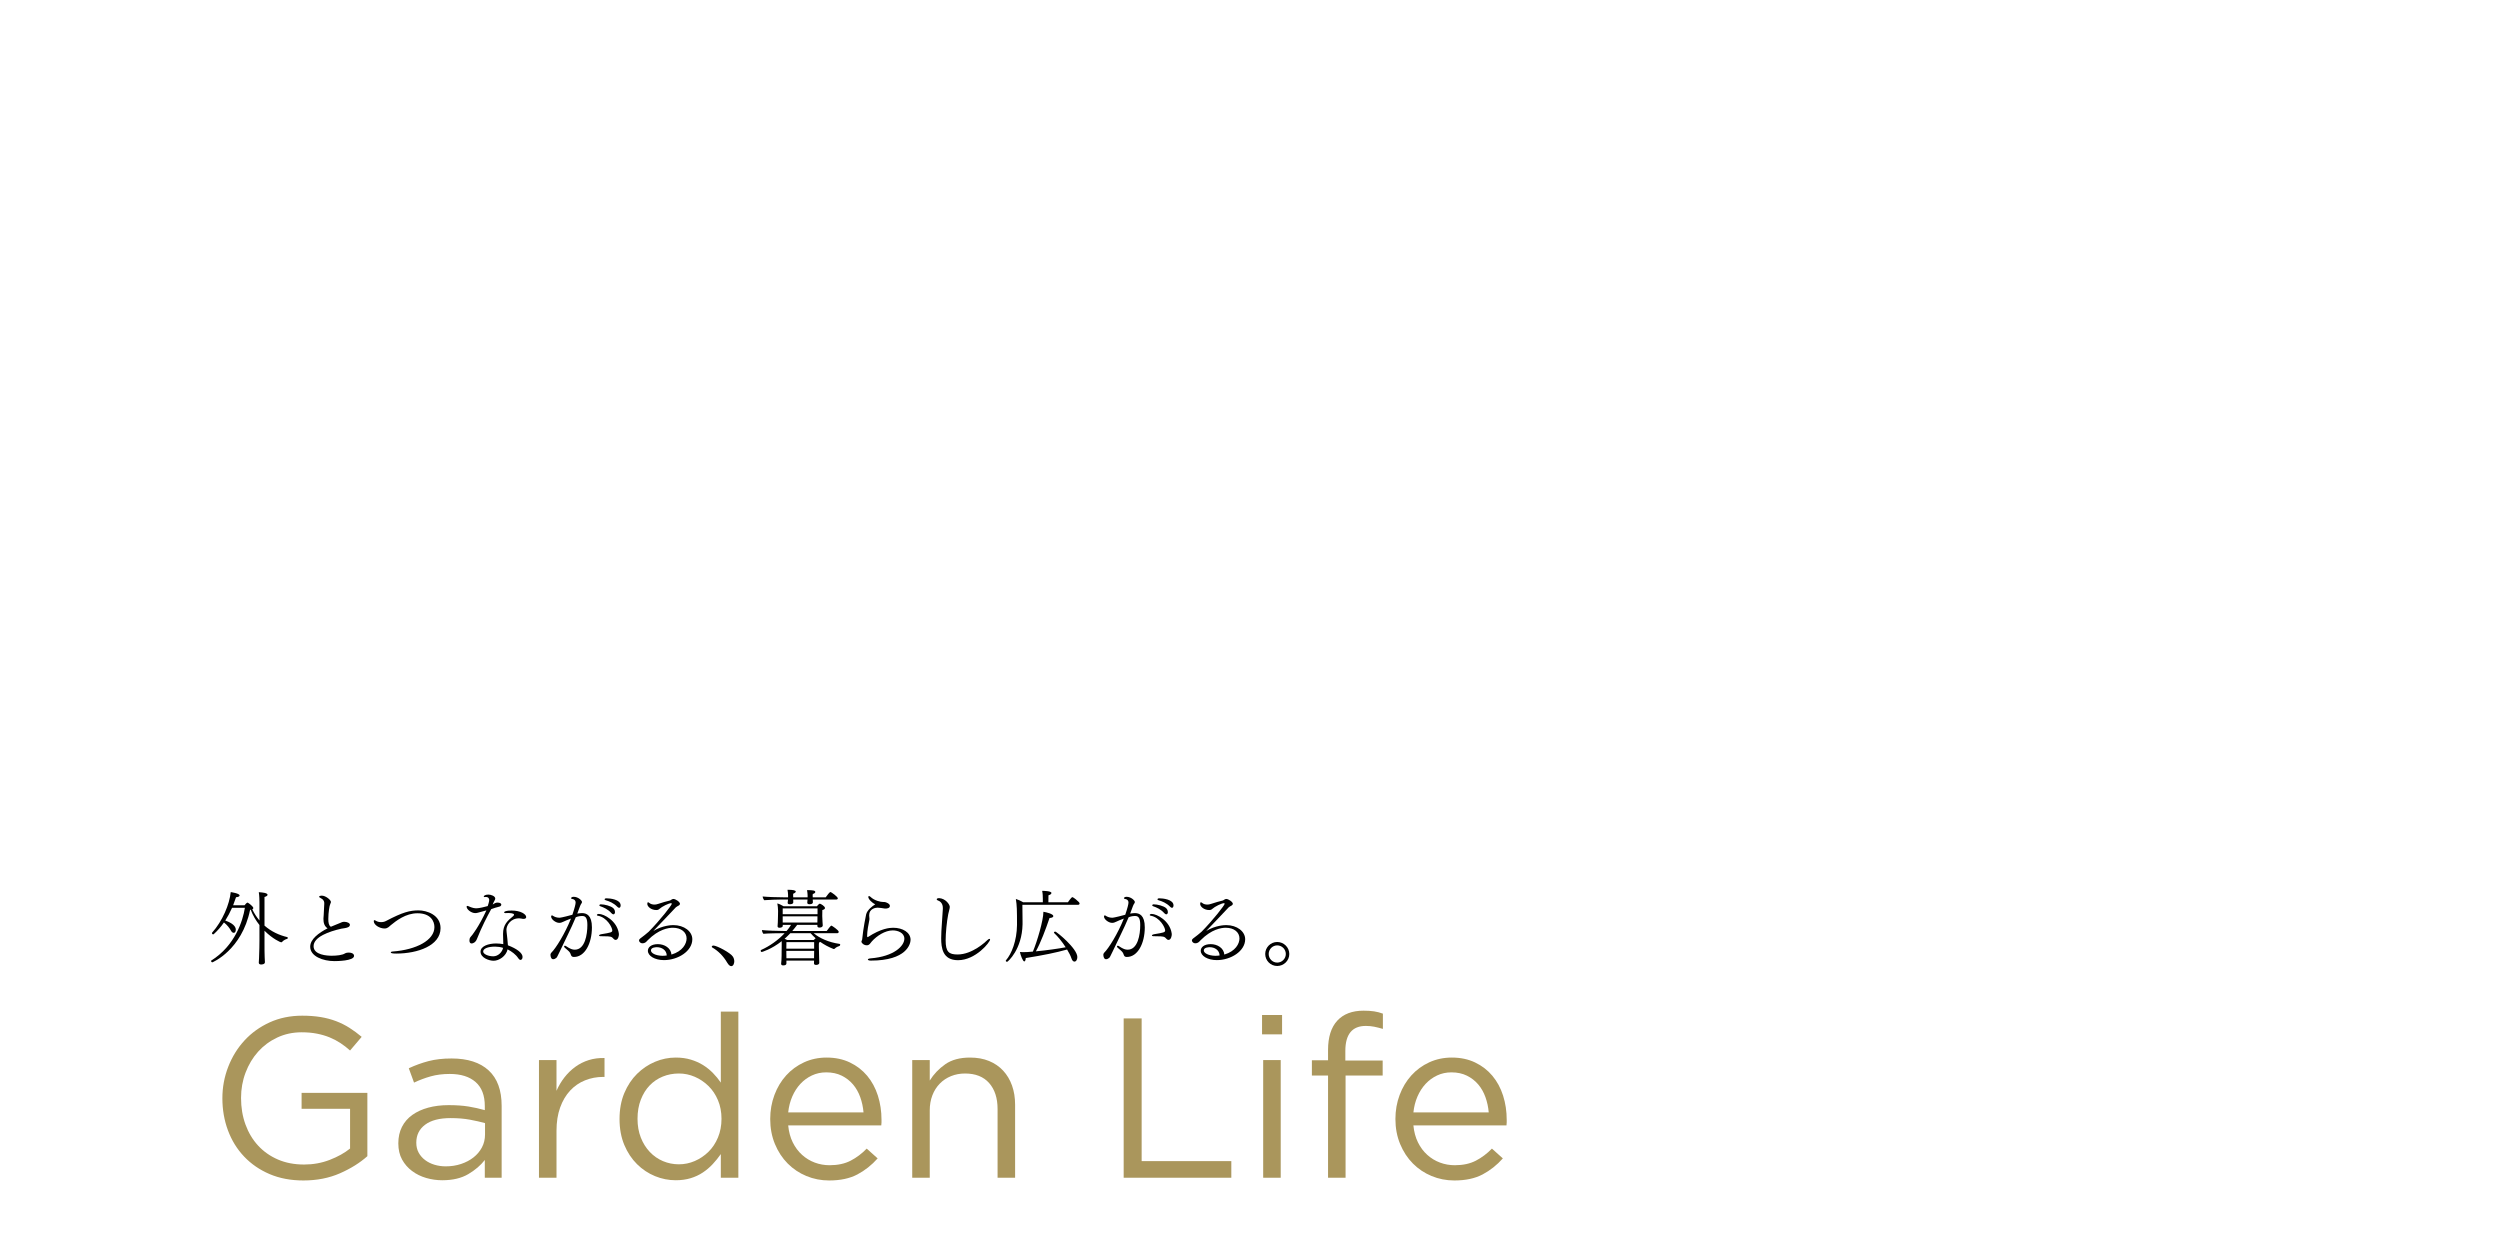 <?xml version="1.0" encoding="UTF-8"?>
<svg id="_レイヤー_2" data-name="レイヤー 2" xmlns="http://www.w3.org/2000/svg" viewBox="0 0 685 340.157">
  <g id="_レイヤー_2-2" data-name="レイヤー 2">
    <g>
      <g>
        <g>
          <path d="M78.846,256.971c0,.136-.045.272-.182.295-.271.045-.884.272-1.405.839-.046.045-.137.091-.228.091-.158,0-2.268-.885-4.557-3.175v2.653c0,2.539,0,3.469.045,4.535,0,.227.068,1.111.068,1.429,0,.635-.953.635-1.021.635-.341,0-.657-.113-.657-.499v-.068c0-.091.045-.635.067-1.156.091-1.701.113-4.263.113-4.875v-4.218c-.975-1.225-1.813-2.653-2.403-4.195-.045,0-.091.023-.158.023-2.268,11.088-10.34,14.398-10.34,14.398-.182,0-.363-.227-.363-.385,0-.022,0-.068.045-.091,6.531-4.104,8.662-10.861,9.229-14.466h-3.515c-.567,1.27-1.18,2.426-1.859,3.492.771.272,2.879,1.089,2.879,2.472,0,.159-.021.884-.566.884-.249,0-.521-.159-.726-.544-.386-.726-1.065-1.61-1.95-2.29-.816,1.179-1.746,2.245-2.789,3.197-.045.045-.113.068-.158.068-.182,0-.34-.182-.34-.34,0-.045,0-.091.045-.136,2.857-3.174,4.784-7.823,5.102-11.11.113.022,2.427.34,2.427.93,0,.227-.317.431-.976.476-.249.771-.521,1.497-.793,2.2h3.129c.022-.023.566-.726.793-.726.023,0,.068,0,.113.022.363.204,1.497,1.066,1.497,1.474,0,.114-.068.25-.295.34.567,1.156,1.225,2.177,1.973,3.061v-5.079c0-.25-.022-1.814-.181-2.676,1.043.068,2.402.204,2.402.726,0,.204-.271.431-.838.59v7.845c1.836,1.61,4.013,2.63,6.258,3.152.091.022.113.113.113.204Z"/>
          <path d="M91.593,263.343c-3.016,0-6.599-1.27-6.599-3.945,0-2.086,2.403-3.832,4.762-5.034-.907-.612-1.134-1.52-1.134-2.63,0-.317.045-.635.068-.975.045-.771.136-2.29.158-3.106,0-.295,0-.521-.091-.703-.113-.272-.271-.477-.476-.612-.25-.182-.499-.295-.726-.454-.068-.045-.114-.113-.114-.182,0-.181.341-.294.749-.294,1.021,0,2.494,1.156,2.494,1.769,0,.068-.249.703-.249.703-.137.182-.477,2.132-.477,3.946,0,.975.136,1.678.59,2.041,0,0,.067.022.158.045.477-.204.907-.386,1.315-.544.861-.317,1.338-.567,1.7-.703.182-.068.408-.091.612-.091.748,0,1.542.34,1.542.816,0,.658-.885.839-1.474.93-.249.045-.544.068-.862.136-3.424.771-7.618,2.268-7.618,4.807,0,2.426,3.764,2.607,4.966,2.607,1.383,0,2.925-.159,3.673-.657.317-.204.998-.204,1.044-.204.815,0,1.405.34,1.405.907,0,1.406-4.808,1.429-5.419,1.429Z"/>
          <path d="M120.71,254.318c0,4.784-6.281,6.961-12.131,6.961-.635,0-1.497-.022-1.497-.317,0-.113.159-.227.544-.25,6.439-.476,11.406-3.083,11.406-6.689,0-1.61-1.021-3.787-4.648-3.787-3.221,0-5.828,2.063-7.279,3.243-.476.385-.861.929-1.746.929-1.314,0-2.947-.952-2.947-2.018,0-.204.068-.272.158-.272.114,0,.295.091.477.204.386.227.861.34,1.36.34.477,0,.976-.091,1.406-.34,4.534-2.381,6.485-2.879,8.866-2.879,2.244,0,6.031,1.224,6.031,4.875Z"/>
          <path d="M137.355,247.856c0,.227-.181.476-.476.544-.93.227-1.542.431-2.291.703-1.156,2.109-2.562,4.784-3.922,8.208-.363.93-1.089,1.202-1.429,1.202-.386,0-.612-.272-.612-.794,0-.204.022-.703.317-.998.408-.385,2.335-2.925,4.331-7.278-2.518.726-2.721.748-3.062.748-1.088,0-2.358-1.021-2.358-1.746,0-.181.068-.227.182-.227.091,0,.204.023.34.091,1.066.499,1.724.567,2.178.567.725,0,2.381-.408,3.083-.612.114-.34.408-1.247.408-1.633,0-.227-.067-.861-.93-.861-.091,0-.158.022-.249.022h-.113c-.137,0-.204-.045-.204-.136,0-.159.317-.544,1.27-.544.703,0,1.882.408,1.882,1.088,0,.159-.068.317-.158.476-.272.499-.432.862-.545,1.157.091-.068.182-.114.272-.159.113-.068.249-.159.386-.227.385-.136.477-.136.612-.136,1.065,0,1.088.476,1.088.544ZM143.455,251.779c-.227,0-.431-.045-.612-.091s-.385-.068-.612-.068c-2.381,0-3.469,1.973-3.469,3.129,0,.182.022.385.045.612.113,1.27.317,2.494.363,3.65,2.448.93,4.013,2.109,4.013,3.197,0,.612-.362.816-.566.816-.272,0-.521-.34-.635-.499-.612-.952-1.769-1.836-2.902-2.403-.408,1.882-2.358,3.129-3.832,3.129-1.247,0-3.583-.816-3.583-2.494,0-1.542,2.223-2.245,4.263-2.245.658,0,1.338.068,1.973.181-.022-.771-.067-1.905-.067-2.766,0-2.607,1.247-3.651,2.767-4.898.181-.136.249-.294.249-.408,0-.453-1.451-.453-1.655-.453s-.386,0-.566.022h-.159c-.227,0-.34-.091-.34-.181,0-.272.566-.521,2.063-.521,2.448,0,3.99.998,3.99,1.791,0,.363-.34.499-.726.499ZM135.655,259.375c-2.041,0-3.266.567-3.266,1.338,0,.726,1.451,1.315,2.721,1.315h.046c1.292,0,2.403-1.066,2.698-2.313-.657-.227-1.52-.34-2.199-.34Z"/>
          <path d="M157.29,262.209c-.363,0-.703-.091-.84-.521-.203-.612-.34-.816-.838-1.27-.272-.249-.567-.476-.862-.748-.136-.113-.182-.25-.182-.34,0-.113.068-.204.204-.204.091,0,.182.022.317.113,1.225.816,1.769.975,2.403.975,2.789,0,3.447-4.104,3.447-6.757,0-1.836-.453-2.449-1.315-2.472-.589,0-1.11.045-1.859.34-1.36,3.265-2.925,6.235-4.398,9.41-.657,1.428-.794,1.587-.93,1.723-.25.204-.544.363-.839.363h-.113c-.091-.023-.25-.068-.318-.159-.09-.091-.34-.454-.34-1.088,0-.159.091-.386.227-.521,1.225-1.179,3.765-5.261,5.396-9.365-.68.227-1.813.726-2.086.862-.362.181-.703.317-1.133.317-.953,0-2.223-.953-2.223-1.746,0-.204.091-.295.227-.295.091,0,.182.023.25.091.316.227.975.544,1.746.544.203,0,.68-.023,3.604-.816.635-1.882.885-2.925.885-3.333,0-.658-.477-.953-.976-.998-.182-.022-.271-.113-.271-.204,0-.113.158-.385.726-.385,1.224,0,2.267,1.021,2.267,1.428,0,.114-.045.227-.113.34-.113.136-.362.589-.408.771-.249.703-.498,1.406-.771,2.063.454-.068.907-.136,1.292-.136,1.225,0,2.722.567,2.722,3.9,0,4.467-1.973,8.118-4.897,8.118ZM169.579,256.064c0,.318-.182,1.474-.906,1.474-.159,0-.341-.068-.5-.25-.589-.703-.906-.748-2.788-.748-.885,0-1.247,0-1.247-.227,0-.113.182-.25.498-.317,2.789-.454,3.129-.544,3.129-1.065,0-.771-1.428-3.605-4.013-4.036-.136-.023-.204-.091-.204-.182,0-.136.182-.294.499-.294h.045c1.384,0,4.943,1.859,5.465,5.306.022.113.022.227.022.34ZM168.513,249.919c0,.295-.159.612-.431.612-.159,0-.34-.091-.545-.317-.93-1.066-2.131-1.587-3.061-1.905-.182-.045-.25-.159-.25-.25,0-.136.159-.272.408-.272.998,0,2.744.431,3.424,1.065.023.023.454.431.454,1.066ZM170.055,248.083c0,.318-.137.658-.408.658-.159,0-.34-.091-.545-.317-.997-1.021-2.176-1.474-3.174-1.769-.204-.068-.272-.159-.272-.227,0-.159.204-.294.477-.294,1.043,0,3.923.317,3.923,1.95Z"/>
          <path d="M181.94,263.071c-2.54,0-4.422-1.157-4.422-2.562,0-.952.906-1.814,2.743-1.814,1.814,0,3.583,1.066,3.719,2.857,3.062-.907,4.149-2.97,4.149-4.421,0-1.701-1.496-2.925-3.741-2.925-1.27,0-3.899.408-6.894,3.401-.521.59-.815.862-1.519.862-.477,0-.885-.454-.885-.771,0-.204.114-.386.295-.521.726-.544,1.973-1.497,2.358-1.882,3.242-3.288,6.326-7.301,6.326-7.642,0-.091-.045-.181-.182-.181-.657,0-2.539.952-3.197,1.564-.249.227-.498.317-.839.317-1.451,0-2.494-.952-2.494-1.678,0-.25.068-.454.204-.454.091,0,.204.068.34.181.408.34.93.454,1.429.454.317,0,.59-.045,1.065-.204.976-.34,2.358-.726,3.152-.907.136-.023.317-.182.477-.272.181-.09.316-.159.476-.159.612,0,1.813.816,1.813,1.338,0,.272-.34.499-.657.635-.136.068-.431.25-.453.295-.794.839-1.882,1.973-2.857,3.016-1.134,1.179-2.38,2.472-3.333,3.492,2.54-1.565,5.102-1.61,5.487-1.61,2.971,0,5.192,1.746,5.192,3.877,0,3.265-3.945,5.714-7.754,5.714ZM179.989,259.533c-.227,0-1.632.023-1.632.884,0,.726,1.225,1.429,3.151,1.474.432,0,.794-.045,1.18-.091-.046-1.474-1.361-2.268-2.699-2.268Z"/>
          <path d="M201.193,263.411c0,.295-.136,1.315-.839,1.315-.34,0-.726-.318-1.111-.975-1.043-1.792-2.449-3.197-4.059-4.127-.113-.068-.158-.136-.158-.227,0-.159.203-.317.453-.317.906,0,4.716,1.995,5.352,3.061.249.408.362.861.362,1.27Z"/>
          <path d="M230.218,258.853c0,.136-.09.295-.203.34-.295.091-.93.317-1.338.771-.046.045-.113.068-.182.068s-.113-.022-.137-.022c-1.337-.522-2.539-1.179-3.604-1.928-.091.045-.204.114-.341.182-.045.227-.045.612-.045.726v.385c0,.907.045,2.313.068,2.88,0,.431.045,1.428.045,1.542,0,.476-.498.589-.884.589-.408,0-.567-.159-.567-.454,0-.136,0-.408.023-.726h-7.574v.771c0,.113,0,.544-.906.544-.295,0-.545-.114-.545-.454,0-.25.068-.658.091-1.021.046-.816.046-1.655.046-2.154,0,0,.022-1.724.022-2.041v-.975c-2.789,2.222-5.419,2.971-5.465,2.971-.158,0-.295-.182-.295-.34,0-.091.046-.181.137-.227,2.29-1.021,4.647-2.676,6.417-4.581h-.727c-.611,0-3.854.023-5.078.159-.205-.204-.408-.726-.408-1.02,1.27.136,4.285.25,6.054.25h.703c.476-.544.884-1.111,1.224-1.678h-2.289c.022.113.022.227.022.295,0,.25-.341.499-.885.499-.294,0-.544-.091-.544-.408,0-.25.045-.703.068-1.066.045-.748.045-1.179.045-1.678,0,0,.022-.726.022-1.179v-.295c0-.635-.091-1.519-.204-2.041.477.113,1.225.476,1.701.771h9.16c.182-.25.453-.544.612-.635.068-.045.113-.068.182-.068.181,0,1.405.68,1.405,1.202,0,.272-.34.454-.726.544-.022.159-.022,1.632-.022,1.632,0,.272.045,1.066.068,1.565.022.385.068.748.068.998v.022c0,.272-.228.59-.907.59-.363,0-.567-.159-.567-.408v-.34h-5.532c-.431.59-.885,1.134-1.338,1.678h9.433c.204-.317,1.088-1.474,1.27-1.474.159,0,2.018,1.27,2.018,1.701,0,.182-.113.385-.43.385h-6.44c1.61,1.361,4.173,2.517,7.098,2.925.136.022.181.113.181.227ZM229.56,246.133c0,.159-.113.34-.431.34h-6.439v.045c0,.204.045.454.045.68,0,.272-.182.567-.906.567-.363,0-.635-.113-.635-.408v-.068c.022-.181.045-.408.067-.816h-3.923v.068c0,.204.023.453.023.68,0,.113-.023.544-.953.544-.34,0-.589-.09-.589-.385v-.068c.022-.182.067-.499.091-.771v-.068h-1.928c-.612,0-3.492.068-4.58.182-.204-.204-.432-.726-.432-1.021,1.225.136,3.787.227,5.578.227h1.384v-.612c0-.454-.068-.884-.159-1.451,1.52,0,2.268.159,2.268.499,0,.182-.227.386-.68.567-.046.113-.046.272-.046.34,0,.022.022.431.022.658h3.945v-.544c0-.454-.067-.839-.158-1.428,1.633,0,2.268.113,2.268.521,0,.204-.227.408-.681.544-.045.159-.045.25-.045.317,0,.023,0,.386.022.59h3.56c.341-.544,1.111-1.451,1.247-1.451.318,0,2.063,1.337,2.063,1.723ZM214.46,248.899v1.587h9.545v-1.587h-9.545ZM214.46,251.076v1.701h9.5c0-.363.023-.635.023-1.111v-.59h-9.523ZM222.1,255.701h-5.555c-.499.544-1.021,1.043-1.564,1.52.227.09.476.204.702.34h7.278c.159-.159.341-.34.521-.476-.498-.431-.951-.907-1.383-1.383ZM215.479,258.15c0,.385,0,1.134-.022,1.791h7.619v-1.791h-7.597ZM215.457,260.531v.567c0,.272.022.975.022,1.474h7.574v-.454c0-.204.022-.861.022-1.406v-.181h-7.619Z"/>
          <path d="M249.495,257.515c0,1.111-1.066,5.691-10.885,5.691-.521,0-.816-.136-.816-.294,0-.136.228-.272.727-.318,6.484-.521,9.273-3.424,9.273-5.396,0-1.587-1.746-2.267-3.174-2.267-2.109,0-4.377,1.496-5.737,3.016-.181.204-.362.476-.566.703-.114.113-.363.363-.794.363-.998,0-1.496-.771-1.496-.952,0-.204.181-.454.203-.635.295-3.129,1.021-6.576,1.089-6.871.295-1.225,1.678-2.268,2.494-2.766-.771-.34-1.904-1.383-1.904-2.041,0-.136.091-.227.204-.227s.249.068.385.204c1.111,1.088,2.857,1.406,3.334,1.406.385,0,.431.022.476.022.068.023.136.023.204.023.204.022,1.315.408,1.315,1.021,0,.635-.749.748-1.179.748-.137,0-.25,0-.341-.022-.295-.045-1.292-.227-1.859-.227-.589,0-2.29.317-2.29,2.041v.113c.022.272.068.612.068.93,0,.136-.023.294-.046.408-.204.884-.589,3.061-.589,4.172,0,.386.09.408.136.408.022,0,.046,0,.091-.022,3.605-2.358,5.896-2.54,6.916-2.54,2.63,0,4.762,1.292,4.762,3.31Z"/>
          <path d="M262.489,263.093c-4.217,0-4.603-3.378-4.603-6.009,0-2.381.341-5.51.454-8.049v-.227c0-.385-.046-1.655-1.406-2.108-.158-.045-.272-.159-.272-.272,0-.34.59-.34.636-.34,1.745.068,2.947,1.723,2.947,2.403,0,.454-.227.998-.431,2.018-.408,2.109-.703,5.192-.703,7.143,0,3.152.861,3.877,3.265,3.877,4.037,0,7.71-3.492,8.163-3.945.228-.227.454-.34.59-.34.113,0,.159.068.159.182,0,.703-3.924,5.668-8.799,5.668Z"/>
          <path d="M295.802,247.584c0,.181-.182.34-.432.34h-15.236c.022,1.225.045,3.22.045,4.535v.793c-.137,6.893-4.036,10.294-4.24,10.294-.158,0-.363-.136-.363-.295,0-.022,0-.068.046-.113,1.564-1.792,2.993-5.374,3.038-9.705,0-4.082-.022-5.283-.317-7.12.567.159,1.406.544,1.995.907h5.396v-.953c0-.567-.022-1.451-.181-2.177.113,0,2.539,0,2.539.59,0,.227-.249.476-.815.635-.023.182-.023,1.36-.023,1.905h5.352c.068-.091.952-1.406,1.225-1.406,0,0,.521.113,1.791,1.383.136.136.182.272.182.386ZM295.189,262.231c0,.635-.295,1.248-.794,1.248-.317,0-.612-.272-.816-.885-.227-.703-.657-1.542-1.201-2.426-3.039.861-6.485,1.564-11.314,2.335-.046.635-.205.93-.408.93-.386,0-.976-1.565-1.202-2.585.317.022.612.045.907.045.635,0,1.678-.045,2.652-.159,1.134-2.676,2.88-8.548,2.88-10.907.884.136,2.721.612,2.721,1.179,0,.272-.34.499-1.043.521-1.043,3.106-2.426,6.757-3.741,9.138,2.947-.272,6.1-.726,8.163-1.111-.93-1.474-2.132-2.948-3.175-3.923-.022-.022-.045-.045-.045-.091,0-.136.204-.294.362-.294.341,0,6.055,4.648,6.055,6.983Z"/>
          <path d="M308.774,262.209c-.363,0-.703-.091-.839-.521-.204-.612-.34-.816-.839-1.27-.272-.249-.566-.476-.861-.748-.137-.113-.182-.25-.182-.34,0-.113.068-.204.204-.204.091,0,.181.022.317.113,1.225.816,1.769.975,2.403.975,2.789,0,3.446-4.104,3.446-6.757,0-1.836-.453-2.449-1.314-2.472-.59,0-1.111.045-1.859.34-1.361,3.265-2.926,6.235-4.399,9.41-.657,1.428-.794,1.587-.93,1.723-.249.204-.544.363-.839.363h-.113c-.091-.023-.249-.068-.317-.159-.091-.091-.34-.454-.34-1.088,0-.159.091-.386.227-.521,1.225-1.179,3.764-5.261,5.396-9.365-.681.227-1.813.726-2.086.862-.363.181-.703.317-1.134.317-.952,0-2.223-.953-2.223-1.746,0-.204.091-.295.228-.295.091,0,.181.023.249.091.317.227.975.544,1.746.544.204,0,.68-.023,3.605-.816.635-1.882.884-2.925.884-3.333,0-.658-.476-.953-.975-.998-.182-.022-.272-.113-.272-.204,0-.113.159-.385.726-.385,1.225,0,2.268,1.021,2.268,1.428,0,.114-.046.227-.113.34-.113.136-.362.589-.408.771-.249.703-.499,1.406-.771,2.063.453-.068.906-.136,1.292-.136,1.225,0,2.721.567,2.721,3.9,0,4.467-1.973,8.118-4.897,8.118ZM321.063,256.064c0,.318-.181,1.474-.906,1.474-.159,0-.34-.068-.499-.25-.589-.703-.907-.748-2.789-.748-.884,0-1.247,0-1.247-.227,0-.113.182-.25.499-.317,2.789-.454,3.129-.544,3.129-1.065,0-.771-1.429-3.605-4.013-4.036-.137-.023-.205-.091-.205-.182,0-.136.182-.294.499-.294h.046c1.383,0,4.943,1.859,5.465,5.306.021.113.021.227.021.34ZM319.998,249.919c0,.295-.158.612-.431.612-.158,0-.34-.091-.544-.317-.93-1.066-2.132-1.587-3.062-1.905-.181-.045-.249-.159-.249-.25,0-.136.159-.272.408-.272.997,0,2.743.431,3.424,1.065.022.023.453.431.453,1.066ZM321.54,248.083c0,.318-.136.658-.408.658-.158,0-.34-.091-.544-.317-.997-1.021-2.177-1.474-3.175-1.769-.203-.068-.271-.159-.271-.227,0-.159.204-.294.477-.294,1.043,0,3.922.317,3.922,1.95Z"/>
          <path d="M333.425,263.071c-2.54,0-4.422-1.157-4.422-2.562,0-.952.907-1.814,2.744-1.814,1.813,0,3.582,1.066,3.718,2.857,3.062-.907,4.149-2.97,4.149-4.421,0-1.701-1.496-2.925-3.741-2.925-1.27,0-3.899.408-6.893,3.401-.521.59-.816.862-1.52.862-.476,0-.884-.454-.884-.771,0-.204.113-.386.295-.521.725-.544,1.973-1.497,2.357-1.882,3.242-3.288,6.326-7.301,6.326-7.642,0-.091-.045-.181-.182-.181-.657,0-2.539.952-3.197,1.564-.249.227-.498.317-.838.317-1.451,0-2.494-.952-2.494-1.678,0-.25.067-.454.203-.454.091,0,.205.068.341.181.408.34.93.454,1.429.454.316,0,.589-.045,1.065-.204.975-.34,2.358-.726,3.151-.907.137-.023.317-.182.477-.272.182-.09.317-.159.477-.159.611,0,1.813.816,1.813,1.338,0,.272-.341.499-.657.635-.137.068-.432.25-.454.295-.794.839-1.882,1.973-2.856,3.016-1.134,1.179-2.381,2.472-3.334,3.492,2.54-1.565,5.103-1.61,5.488-1.61,2.97,0,5.191,1.746,5.191,3.877,0,3.265-3.945,5.714-7.754,5.714ZM331.474,259.533c-.227,0-1.633.023-1.633.884,0,.726,1.225,1.429,3.151,1.474.432,0,.794-.045,1.18-.091-.045-1.474-1.36-2.268-2.698-2.268Z"/>
          <path d="M349.957,264.681c-1.813,0-3.288-1.474-3.288-3.288s1.475-3.288,3.288-3.288c1.814,0,3.311,1.474,3.311,3.288s-1.496,3.288-3.311,3.288ZM349.957,259.035c-1.292,0-2.335,1.065-2.335,2.358s1.043,2.358,2.335,2.358c1.293,0,2.358-1.066,2.358-2.358s-1.065-2.358-2.358-2.358Z"/>
        </g>
        <g>
          <path d="M93.144,321.488c-2.974,1.306-6.31,1.96-10.01,1.96-3.451,0-6.538-.583-9.261-1.746-2.724-1.164-5.051-2.765-6.984-4.802-1.934-2.037-3.409-4.428-4.428-7.171-1.02-2.744-1.528-5.675-1.528-8.793,0-2.993.53-5.862,1.591-8.606,1.06-2.744,2.546-5.154,4.459-7.234,1.911-2.078,4.209-3.731,6.891-4.958,2.682-1.226,5.664-1.84,8.949-1.84,1.829,0,3.502.125,5.021.374,1.517.25,2.931.624,4.24,1.123s2.535,1.113,3.68,1.84c1.143.728,2.254,1.549,3.336,2.463l-3.181,3.742c-.832-.749-1.705-1.424-2.619-2.027-.915-.602-1.902-1.123-2.962-1.559-1.061-.437-2.225-.779-3.492-1.029-1.269-.25-2.672-.375-4.21-.375-2.411,0-4.636.479-6.673,1.438-2.037.958-3.783,2.249-5.238,3.873-1.455,1.625-2.599,3.529-3.43,5.716-.832,2.187-1.247,4.508-1.247,6.965,0,2.624.405,5.05,1.216,7.278.811,2.229,1.965,4.155,3.461,5.778,1.497,1.624,3.306,2.895,5.426,3.811,2.12.916,4.511,1.374,7.172,1.374,2.494,0,4.843-.428,7.047-1.283,2.203-.855,4.054-1.889,5.55-3.1v-10.896h-13.283v-4.366h18.023v17.354c-2.038,1.824-4.543,3.39-7.515,4.695Z" style="fill: #aa965c;"/>
          <path d="M118.025,294.918c-1.559.437-3.087,1.008-4.583,1.715l-1.435-3.929c1.787-.832,3.596-1.486,5.426-1.964,1.828-.478,3.929-.717,6.298-.717,4.406,0,7.796,1.091,10.165,3.274,2.37,2.183,3.555,5.416,3.555,9.697v19.707h-4.614v-4.864c-1.123,1.456-2.63,2.744-4.521,3.867-1.893,1.122-4.271,1.684-7.141,1.684-1.496,0-2.962-.208-4.396-.624s-2.724-1.05-3.866-1.902c-1.145-.852-2.059-1.902-2.744-3.149-.686-1.248-1.029-2.723-1.029-4.428,0-1.705.333-3.212.998-4.521s1.61-2.401,2.838-3.274c1.226-.873,2.682-1.538,4.365-1.996,1.684-.457,3.544-.686,5.581-.686,2.078,0,3.887.125,5.426.374,1.537.25,3.034.583,4.49.998v-1.123c0-2.91-.842-5.103-2.526-6.579-1.684-1.476-4.043-2.214-7.078-2.214-1.912,0-3.647.218-5.207.655ZM116.49,308.169c-1.617,1.206-2.425,2.848-2.425,4.926,0,1.04.218,1.955.653,2.744.435.79,1.024,1.465,1.771,2.027.745.561,1.604.988,2.579,1.278.974.292,1.999.437,3.077.437,1.491,0,2.889-.218,4.194-.655s2.445-1.039,3.42-1.809c.974-.769,1.74-1.684,2.3-2.744.559-1.061.839-2.234.839-3.523v-3.118c-1.203-.333-2.581-.644-4.134-.936-1.555-.291-3.326-.437-5.314-.437-3.024,0-5.346.603-6.961,1.809Z" style="fill: #aa965c;"/>
          <path d="M152.48,322.7h-4.802v-32.241h4.802v8.419c.582-1.33,1.31-2.557,2.183-3.68.873-1.122,1.871-2.089,2.993-2.899,1.123-.811,2.349-1.424,3.68-1.84,1.33-.415,2.765-.602,4.303-.562v5.176h-.374c-1.746,0-3.398.312-4.958.936-1.559.624-2.921,1.559-4.084,2.806-1.165,1.247-2.08,2.796-2.744,4.646-.666,1.851-.998,3.981-.998,6.392v12.847Z" style="fill: #aa965c;"/>
          <path d="M197.506,322.7v-6.486c-.665.957-1.403,1.871-2.214,2.744s-1.715,1.643-2.713,2.307c-.997.666-2.11,1.185-3.336,1.559-1.227.375-2.588.562-4.085.562-1.954,0-3.846-.374-5.675-1.123-1.83-.749-3.472-1.84-4.927-3.274-1.455-1.435-2.619-3.19-3.492-5.27-.873-2.079-1.31-4.448-1.31-7.109,0-2.66.437-5.03,1.31-7.109.873-2.079,2.037-3.835,3.492-5.27,1.455-1.435,3.097-2.536,4.927-3.305,1.829-.769,3.721-1.154,5.675-1.154,1.497,0,2.869.187,4.116.561,1.247.375,2.37.874,3.367,1.497.998.624,1.902,1.352,2.713,2.183.811.832,1.528,1.705,2.151,2.619v-19.457h4.802v45.524h-4.802ZM196.726,301.46c-.645-1.531-1.518-2.833-2.619-3.909-1.103-1.076-2.35-1.913-3.742-2.513s-2.837-.9-4.334-.9c-1.58,0-3.056.28-4.428.838-1.372.559-2.567,1.365-3.586,2.42-1.019,1.055-1.829,2.358-2.432,3.909-.604,1.551-.904,3.299-.904,5.243,0,1.903.301,3.62.904,5.151.603,1.531,1.424,2.844,2.463,3.94s2.245,1.934,3.617,2.513c1.372.579,2.827.868,4.365.868,1.497,0,2.941-.299,4.334-.899,1.393-.601,2.64-1.438,3.742-2.513,1.102-1.076,1.975-2.389,2.619-3.94s.967-3.257.967-5.12c0-1.861-.322-3.557-.967-5.087Z" style="fill: #aa965c;"/>
          <path d="M217.211,313.002c.665,1.352,1.518,2.495,2.558,3.43,1.038.936,2.203,1.643,3.492,2.121,1.288.479,2.64.717,4.054.717,2.244,0,4.167-.416,5.769-1.248,1.6-.831,3.065-1.933,4.396-3.305l2.993,2.682c-1.622,1.83-3.472,3.295-5.551,4.396s-4.656,1.653-7.732,1.653c-2.204,0-4.282-.406-6.236-1.216-1.955-.811-3.664-1.954-5.128-3.43-1.466-1.476-2.63-3.253-3.493-5.332-.863-2.079-1.295-4.365-1.295-6.86,0-2.328.385-4.521,1.154-6.579.769-2.058,1.84-3.845,3.212-5.363,1.371-1.517,3.003-2.713,4.895-3.586s3.96-1.31,6.205-1.31c2.37,0,4.49.447,6.361,1.341,1.871.895,3.45,2.11,4.739,3.648,1.288,1.539,2.266,3.347,2.932,5.426.664,2.079.997,4.303.997,6.673v.686c0,.249-.021.52-.062.811h-25.507c.166,1.746.582,3.295,1.247,4.646ZM236.606,304.802c-.125-1.455-.425-2.847-.899-4.178-.476-1.33-1.137-2.495-1.983-3.492-.848-.998-1.881-1.798-3.1-2.401-1.22-.603-2.635-.904-4.246-.904-1.405,0-2.707.28-3.905.842-1.199.561-2.252,1.331-3.161,2.307-.909.978-1.653,2.131-2.231,3.461-.579,1.331-.951,2.786-1.116,4.365h20.643Z" style="fill: #aa965c;"/>
          <path d="M254.753,322.7h-4.802v-32.241h4.802v5.612c1.081-1.746,2.494-3.232,4.24-4.458,1.746-1.226,4.012-1.84,6.798-1.84,1.954,0,3.689.312,5.207.936s2.807,1.507,3.866,2.65c1.061,1.144,1.871,2.505,2.433,4.084.562,1.581.842,3.327.842,5.239v20.018h-4.802v-18.833c0-2.993-.77-5.363-2.308-7.109s-3.741-2.619-6.61-2.619c-1.372,0-2.65.24-3.835.717-1.186.479-2.214,1.165-3.087,2.058-.873.895-1.55,1.964-2.027,3.211-.479,1.248-.717,2.619-.717,4.116v18.459Z" style="fill: #aa965c;"/>
          <path d="M307.885,279.046h4.927v39.101h24.57v4.552h-29.497v-43.653Z" style="fill: #aa965c;"/>
          <path d="M345.801,283.412v-5.301h5.487v5.301h-5.487ZM346.112,322.7v-32.241h4.802v32.241h-4.802Z" style="fill: #aa965c;"/>
          <path d="M378.851,290.583v4.116h-10.165v28h-4.802v-28h-4.428v-4.178h4.428v-2.807c0-3.533.842-6.215,2.525-8.044,1.684-1.829,4.085-2.744,7.203-2.744,1.122,0,2.089.062,2.899.187.811.125,1.611.333,2.401.624v4.179c-.873-.25-1.663-.446-2.37-.593-.707-.145-1.477-.218-2.308-.218-3.741,0-5.612,2.287-5.612,6.86v2.619h10.228Z" style="fill: #aa965c;"/>
          <path d="M388.517,313.002c.665,1.352,1.518,2.495,2.558,3.43,1.038.936,2.203,1.643,3.492,2.121,1.288.479,2.64.717,4.054.717,2.244,0,4.167-.416,5.769-1.248,1.6-.831,3.065-1.933,4.396-3.305l2.993,2.682c-1.622,1.83-3.472,3.295-5.551,4.396s-4.656,1.653-7.732,1.653c-2.204,0-4.282-.406-6.236-1.216-1.955-.811-3.664-1.954-5.128-3.43-1.466-1.476-2.63-3.253-3.493-5.332-.863-2.079-1.295-4.365-1.295-6.86,0-2.328.385-4.521,1.154-6.579.769-2.058,1.84-3.845,3.212-5.363,1.371-1.517,3.003-2.713,4.895-3.586s3.96-1.31,6.205-1.31c2.37,0,4.49.447,6.361,1.341,1.871.895,3.45,2.11,4.739,3.648,1.288,1.539,2.266,3.347,2.932,5.426.664,2.079.997,4.303.997,6.673v.686c0,.249-.021.52-.062.811h-25.507c.166,1.746.582,3.295,1.247,4.646ZM407.913,304.802c-.125-1.455-.425-2.847-.899-4.178-.476-1.33-1.137-2.495-1.983-3.492-.848-.998-1.881-1.798-3.1-2.401-1.22-.603-2.635-.904-4.246-.904-1.405,0-2.707.28-3.905.842-1.199.561-2.252,1.331-3.161,2.307-.909.978-1.653,2.131-2.231,3.461-.579,1.331-.951,2.786-1.116,4.365h20.643Z" style="fill: #aa965c;"/>
        </g>
      </g>
      <path d="M685,340.157H0V0h685v340.157Z" style="fill: none;"/>
    </g>
  </g>
</svg>